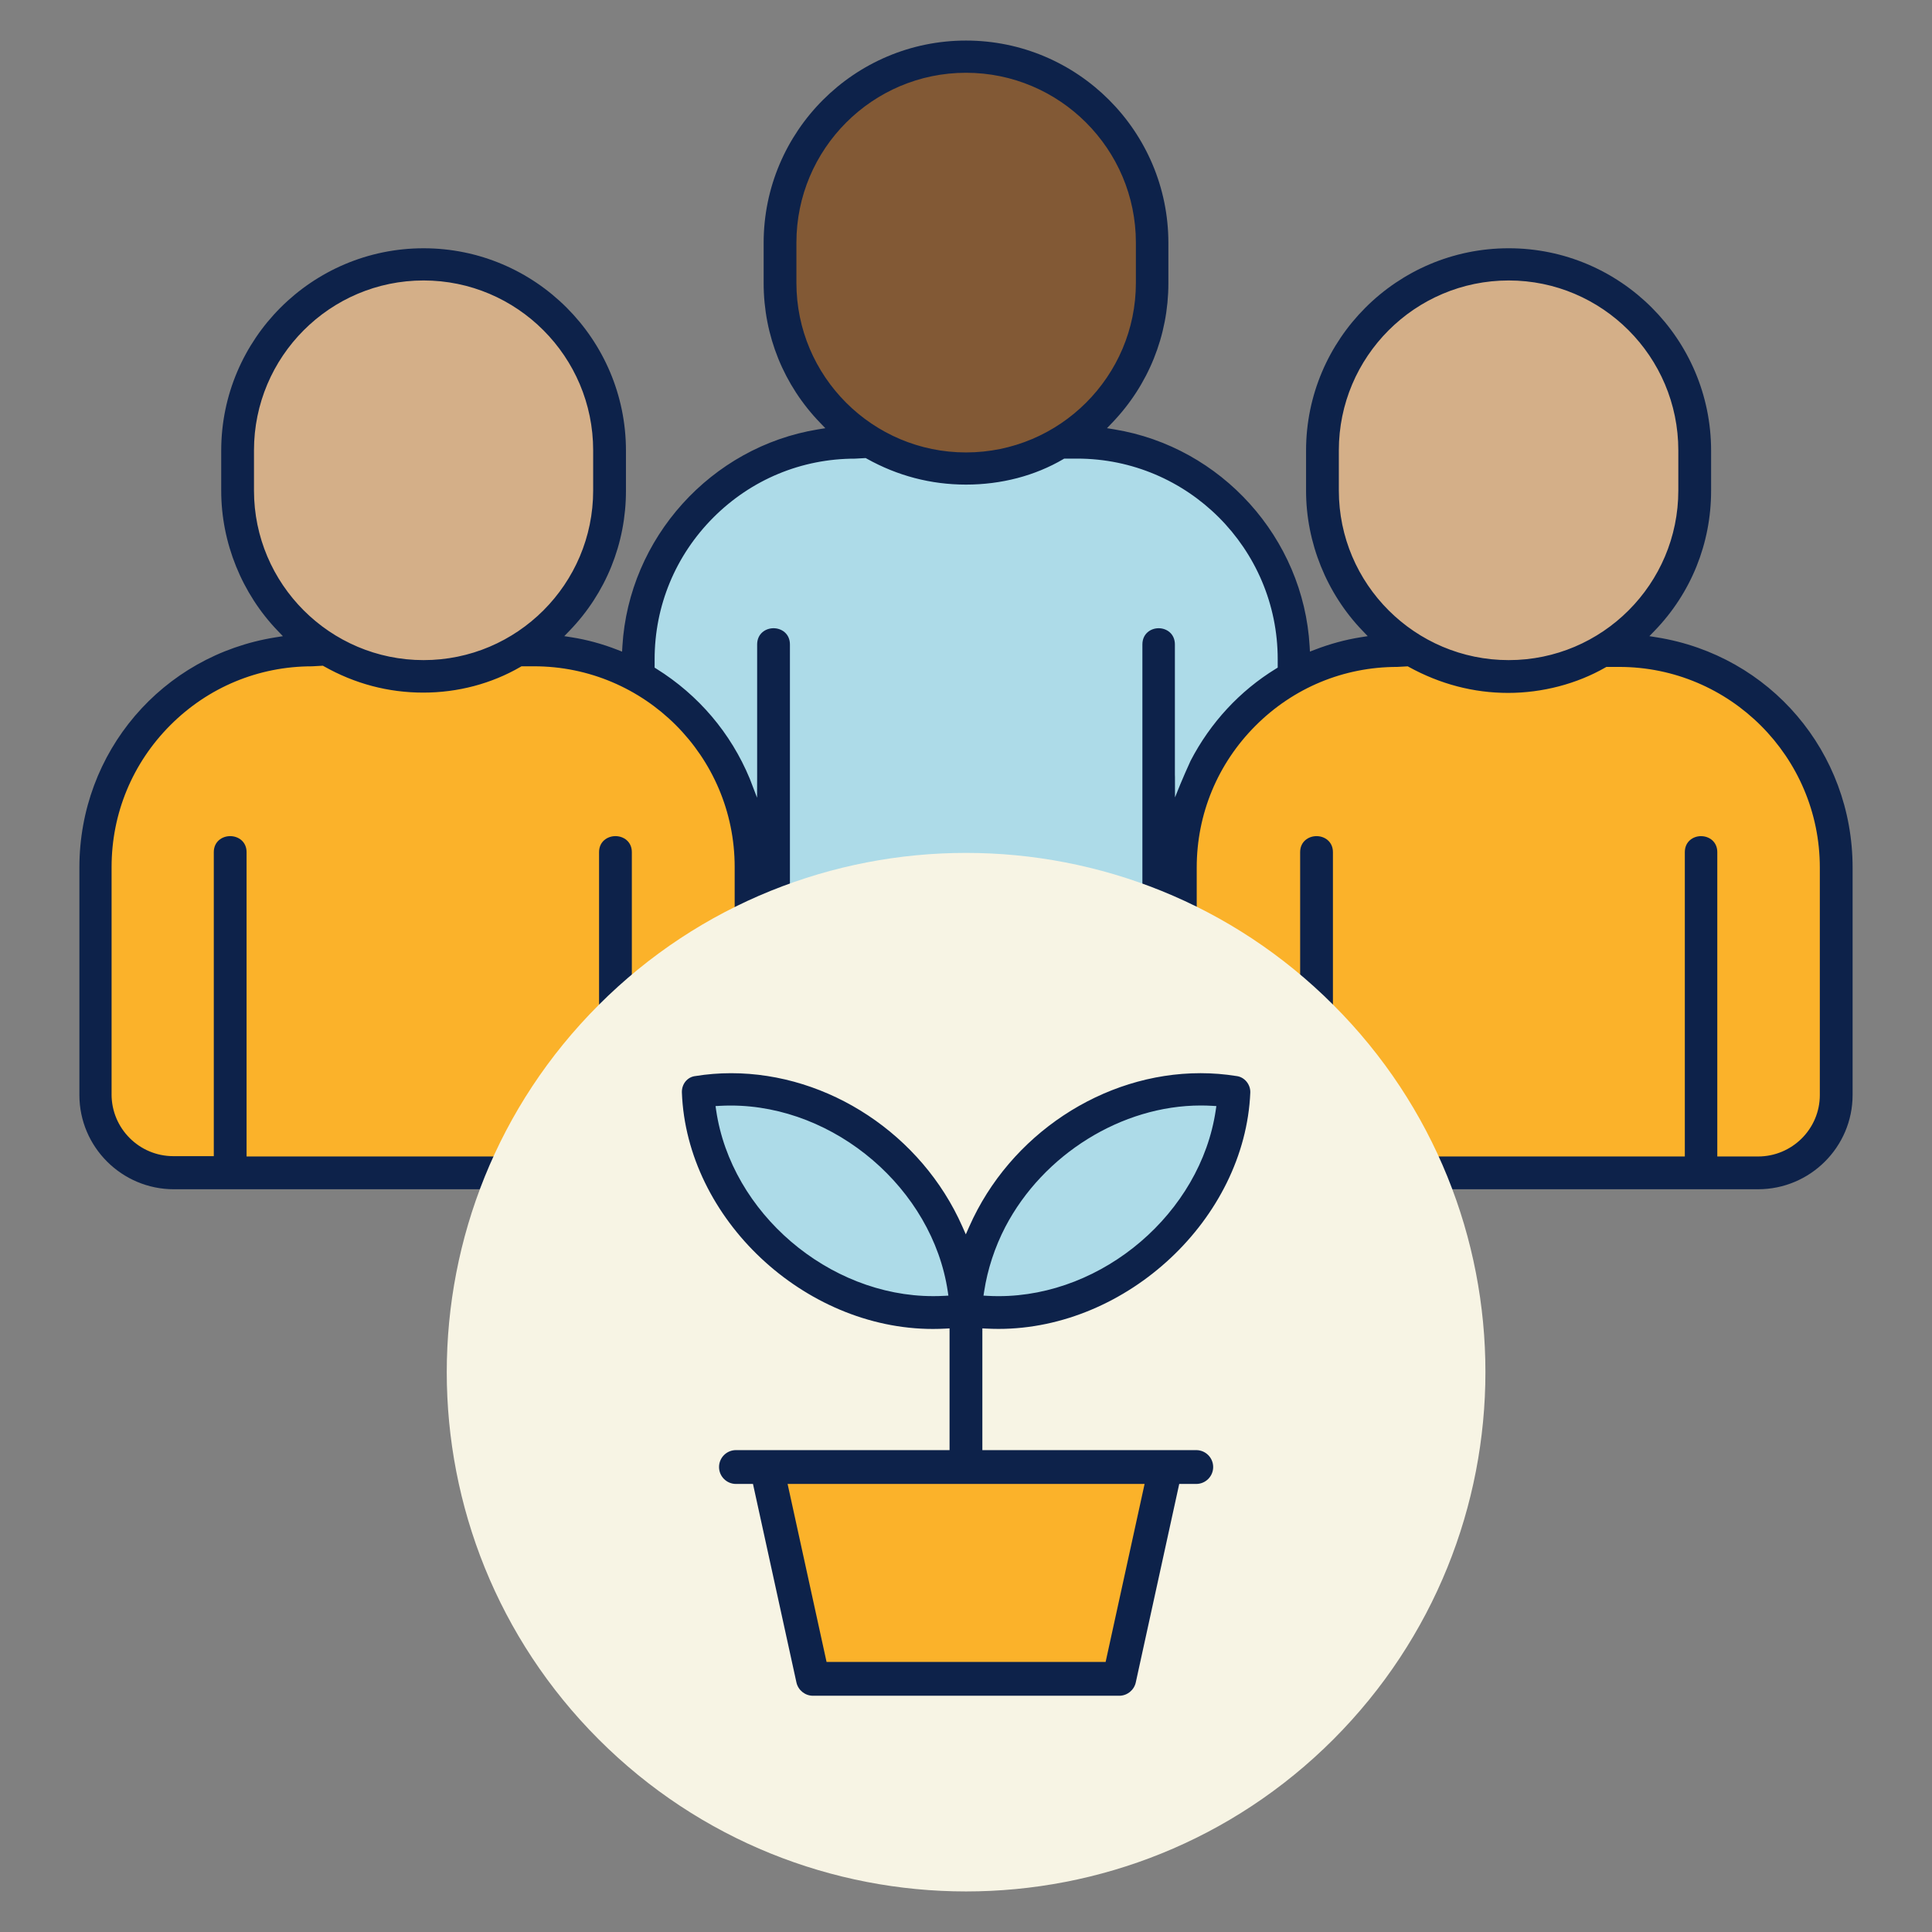 <?xml version="1.0" encoding="UTF-8"?>
<svg id="Layer_1" data-name="Layer 1" xmlns="http://www.w3.org/2000/svg" version="1.1" viewBox="0 0 150 150">
  <rect x="0" y="0" width="150" height="150" fill="#808080" stroke="none"/>
  <defs>
    <style>
      .cls-1 {
        fill: #f7f4e4;
      }

      .cls-1, .cls-2, .cls-3, .cls-4, .cls-5, .cls-6 {
        stroke-width: 0px;
      }

      .cls-2 {
        fill: #0d224a;
      }

      .cls-3 {
        fill: #addbe8;
      }

      .cls-4 {
        fill: #d4af88;
      }

      .cls-5 {
        fill: #fbb22a;
      }

      .cls-6 {
        fill: #825935;
      }
    </style>
  </defs>
  <path class="cls-4" d="M117.137,51.974c-7.671,0-13.913-6.231-13.913-13.89v-3.119c0-7.671,6.241-13.913,13.913-13.913,7.659,0,13.89,6.242,13.89,13.913v3.119c0,7.659-6.231,13.89-13.89,13.89Z"/>
  <path class="cls-6" d="M75,35.848c-7.659,0-13.89-6.231-13.89-13.89v-3.119c0-7.671,6.231-13.913,13.89-13.913,7.671,0,13.913,6.241,13.913,13.913v3.119c0,7.659-6.241,13.89-13.913,13.89Z"/>
  <path class="cls-4" d="M32.886,51.974c-7.658,0-13.889-6.231-13.889-13.89v-3.119c0-7.671,6.231-13.913,13.889-13.913,7.659,0,13.89,6.242,13.89,13.913v3.119c0,7.659-6.231,13.89-13.89,13.89Z"/>
  <path class="cls-5" d="M57.063,67.307v3.968c-2.89,1.491-5.574,3.303-8.028,5.437v-10.552c0-1.629-2.5-1.629-2.5,0v12.914c-2.982,3.119-5.482,6.744-7.34,10.735h-20.071v-23.649c0-1.629-2.5-1.629-2.5,0v23.626h-3.165c-2.661,0-4.817-2.156-4.817-4.817v-17.662c0-8.579,7.019-15.598,15.598-15.598h.917c2.271,1.285,4.886,2.042,7.707,2.042,2.799,0,5.413-.757,7.707-2.042h.895c8.579,0,15.598,7.019,15.598,15.598Z"/>
  <path class="cls-3" d="M99.223,51.182v.665c-3.831,2.294-6.744,6.01-8.028,10.345v-12.157c0-1.651-2.477-1.651-2.477,0v19.405c-4.289-1.56-8.923-2.431-13.717-2.431-4.794,0-9.405.871-13.694,2.431v-19.405c0-1.651-2.5-1.651-2.5,0v12.157c-1.307-4.335-4.175-8.005-8.006-10.345v-.665c0-8.579,7.019-15.597,15.598-15.597h.895c2.294,1.284,4.909,2.018,7.707,2.018,2.821,0,5.437-.734,7.707-2.018h.917c8.579,0,15.598,7.019,15.598,15.597Z"/>
  <path class="cls-5" d="M141.314,67.353v17.662c0,2.615-2.156,4.794-4.817,4.794h-3.188v-23.649c0-1.629-2.477-1.629-2.477,0v23.649h-20.002c-1.858-3.991-4.336-7.616-7.363-10.735v-12.914c0-1.629-2.5-1.629-2.5,0v10.575c-2.432-2.134-5.115-3.968-8.028-5.414h-.046v-3.968c0-8.579,7.019-15.598,15.598-15.598h.894c2.294,1.262,4.909,2.019,7.707,2.019,2.798,0,5.436-.757,7.707-2.019h.918c8.556,0,15.598,7.019,15.598,15.598Z"/>
  <path class="cls-5" d="M18.423,90.51v-24.349c0-.484-.421-.521-.55-.521s-.55.038-.55.521v24.326h-3.866c-3.042,0-5.517-2.475-5.517-5.517v-17.662c0-8.987,7.312-16.298,16.298-16.298h1.101l.161.091c2.289,1.295,4.766,1.951,7.362,1.951,2.574,0,5.052-.657,7.366-1.953l.159-.089h1.077c8.986,0,16.298,7.312,16.298,16.298v4.395l-.379.196c-2.846,1.468-5.5,3.266-7.89,5.343l-1.159,1.007v-12.087c0-.484-.421-.521-.55-.521s-.55.038-.55.521v13.195l-.194.203c-2.977,3.114-5.404,6.663-7.211,10.546l-.188.405h-21.217Z"/>
  <path class="cls-3" d="M88.478,70.098c-4.359-1.585-8.893-2.388-13.478-2.388-4.569,0-9.095.803-13.455,2.388l-.939.342v-20.405c0-.5-.421-.539-.55-.539s-.55.039-.55.539v14.141l-1.371-1.782c-1.251-4.147-3.986-7.681-7.7-9.95l-.335-.205v-1.058c0-8.986,7.312-16.297,16.298-16.297h1.077l.159.089c2.287,1.28,4.765,1.929,7.365,1.929,2.623,0,5.101-.648,7.363-1.927l.16-.091h1.101c8.987,0,16.298,7.311,16.298,16.297v1.062l-.34.204c-3.686,2.207-6.499,5.832-7.717,9.943l-1.177,1.98-.195-14.336c0-.5-.412-.539-.539-.539s-.539.039-.539.539v20.405l-.939-.342Z"/>
  <path class="cls-5" d="M132.608,90.51v-24.349c0-.484-.412-.521-.539-.521s-.539.038-.539.521v24.349h-21.148l-.188-.405c-1.836-3.944-4.269-7.491-7.23-10.542l-.198-.204v-13.198c0-.484-.421-.521-.55-.521-.129,0-.55.038-.55.521v12.12l-1.162-1.019c-2.4-2.106-5-3.869-7.731-5.24h-.535l-.046-.7v-3.968c0-8.987,7.312-16.298,16.298-16.298h1.074l.158.087c2.331,1.282,4.811,1.932,7.37,1.932,2.546,0,5.093-.667,7.367-1.931l.159-.088h1.099c8.986,0,16.298,7.312,16.298,16.298v17.662c0,3.029-2.475,5.494-5.517,5.494h-3.888Z"/>
  <path class="cls-2" d="M128.628,49.482l-.57-.091.401-.414c2.831-2.924,4.39-6.784,4.39-10.87v-3.12c0-8.664-7.048-15.712-15.712-15.712-8.676,0-15.735,7.048-15.735,15.712v3.12c0,4.014,1.6,7.976,4.389,10.868l.399.415-.568.09c-1.169.186-2.358.509-3.535.962l-.384.148-.023-.411c-.475-8.403-6.855-15.487-15.171-16.843l-.564-.092.396-.412c2.819-2.931,4.372-6.785,4.372-10.85v-3.12c0-8.664-7.048-15.713-15.712-15.713s-15.712,7.049-15.712,15.713v3.12c0,4.073,1.56,7.926,4.391,10.85l.399.413-.567.092c-8.306,1.353-14.694,8.437-15.19,16.843l-.024.412-.384-.15c-1.159-.453-2.348-.776-3.532-.962l-.572-.089.402-.416c2.829-2.923,4.387-6.782,4.387-10.867v-3.12c0-8.664-7.048-15.712-15.712-15.712s-15.712,7.048-15.712,15.712v3.12c0,4.013,1.6,7.976,4.39,10.87l.399.415-.568.09c-8.826,1.403-15.232,8.919-15.232,17.872v17.661c0,4.035,3.293,7.318,7.34,7.318h24.554l-.15.404c-5.358,14.443-1.781,30.83,9.115,41.748,7.459,7.471,17.385,11.585,27.948,11.585s20.501-4.114,27.982-11.585c10.896-10.918,14.473-27.306,9.115-41.749l-.15-.404h24.577c4.047,0,7.34-3.283,7.34-7.318v-17.661c0-8.951-6.396-16.467-15.208-17.872ZM132.07,64.917c-.626,0-1.261.427-1.261,1.244v23.626h-19.964l-.082-.172c-1.841-3.903-4.26-7.423-7.191-10.462l-.084-.087v-12.905c0-.816-.64-1.244-1.272-1.244-.632,0-1.273.427-1.273,1.244v10.518l-.494-.418c-2.324-1.967-4.734-3.549-7.368-4.836l-.168-.083v-3.988c0-4.152,1.621-8.061,4.564-11.008,2.941-2.945,6.843-4.567,10.996-4.567l.825-.045.075.042c2.439,1.341,5.036,2.021,7.718,2.021,2.658,0,5.341-.703,7.558-1.978l.069-.04h.998c8.588,0,15.575,6.987,15.575,15.576v17.661c0,2.631-2.151,4.772-4.795,4.772h-3.165v-23.626c0-.816-.634-1.244-1.261-1.244ZM75.008,143.52c-9.887,0-19.179-3.847-26.165-10.832-6.984-6.975-10.831-16.261-10.831-26.148s3.847-19.179,10.832-26.164c6.985-6.985,16.277-10.832,26.164-10.832,9.888,0,19.175,3.847,26.148,10.832,14.411,14.41,14.411,37.877 0,52.312-6.974,6.985-16.261,10.832-26.149,10.832ZM8.664,84.97v-17.662c0-4.152,1.621-8.061,4.563-11.008,2.942-2.945,6.843-4.567,10.996-4.567l.846-.047.076.043c2.4,1.357,4.998,2.045,7.718,2.045,2.688,0,5.301-.692,7.557-2.002l.069-.041h.975c8.588,0,15.576,6.987,15.576,15.576v3.954l-.161.084c-2.62,1.368-5.086,3.016-7.33,4.898l-.493.414v-10.496c0-.816-.64-1.244-1.272-1.244-.632,0-1.273.427-1.273,1.244v12.904l-.083.087c-2.946,3.103-5.358,6.623-7.169,10.463l-.082.172h-20.033v-23.626c0-.816-.64-1.244-1.272-1.244-.633,0-1.273.427-1.273,1.244v23.603h-3.143c-2.644,0-4.794-2.15-4.794-4.794ZM32.886,21.775c7.26,0,13.167,5.917,13.167,13.189v3.12c0,7.26-5.907,13.167-13.167,13.167s-13.167-5.907-13.167-13.167v-3.12c0-7.273,5.906-13.189,13.167-13.189ZM75,5.65c7.273,0,13.19,5.917,13.19,13.19v3.12c0,7.26-5.917,13.167-13.19,13.167-7.26,0-13.167-5.907-13.167-13.167v-3.12c0-7.273,5.906-13.19,13.167-13.19ZM67.206,35.561l.076.042c2.396,1.341,4.993,2.021,7.718,2.021,2.74,0,5.353-.684,7.556-1.977l.07-.041h1c8.588,0,15.575,6.987,15.575,15.576v.651l-.143.088c-2.793,1.712-5.081,4.18-6.62,7.144-.076.163-.643,1.395-1.211,2.845l-.004-1.588-.005-.154v-10.133c0-.827-.635-1.26-1.261-1.26-.627,0-1.262.433-1.262,1.26v19.371l-.399-.14c-4.306-1.512-8.779-2.279-13.295-2.279-4.501,0-8.967.767-13.273,2.279l-.399.14v-19.371c0-.827-.64-1.26-1.272-1.26-.632,0-1.273.433-1.273,1.26v10.297l-.007,1.602-.57-1.486c-1.471-3.539-3.975-6.487-7.242-8.525l-.141-.088v-.651c0-4.152,1.621-8.061,4.563-11.008,2.942-2.945,6.843-4.567,10.996-4.567l.824-.046ZM117.137,21.775c7.26,0,13.167,5.917,13.167,13.189v3.12c0,7.26-5.906,13.167-13.167,13.167-7.273,0-13.19-5.907-13.19-13.167v-3.12c0-7.273,5.917-13.189,13.19-13.189Z"/>
  <path class="cls-1" d="M103.517,78.02c-15.735-15.735-41.295-15.735-57.03,0-15.735,15.735-15.735,41.295,0,57.03s41.295,15.735,57.03,0c15.748-15.774,15.748-41.295,0-57.03Z"/>
  <polygon class="cls-5" points="63.117 130.344 86.897 130.344 90.497 113.899 59.517 113.899 63.117 130.344"/>
  <path class="cls-3" d="M72.454,101.355c-8.668,0-16.571-6.914-17.616-15.411l-.089-.725.729-.058c.418-.033.837-.05,1.254-.05,8.646,0,16.549,6.913,17.617,15.409l.091.727-.73.058c-.418.033-.838.05-1.255.05Z"/>
  <path class="cls-3" d="M77.535,101.355c-.417,0-.834-.016-1.252-.05l-.732-.059.093-.728c.244-1.906.856-3.843,1.771-5.602,3.071-5.868,9.426-9.809,15.816-9.809.428,0,.856.018,1.286.053l.726.06-.089.723c-1.045,8.498-8.949,15.411-17.619,15.411Z"/>
  <path class="cls-2" d="M76.585,103.151c.312.016.623.025.934.025,10.006,0,19.143-8.574,19.554-18.349.024-.64-.462-1.216-1.074-1.283-.918-.148-1.856-.223-2.787-.223-7.585,0-14.8,4.78-17.953,11.895l-.274.619-.274-.619c-3.15-7.114-10.365-11.894-17.954-11.894-.927,0-1.86.075-2.762.222-.625.066-1.077.618-1.053,1.284.367,9.776,9.476,18.352,19.494,18.352.324,0,.647-.01.971-.027l.316-.017v9.451h-16.584c-.724,0-1.313.589-1.313,1.313s.589,1.313,1.313,1.313h1.322l3.374,15.413c.131.598.671,1.032,1.283,1.032h23.78c.612,0,1.151-.434,1.283-1.032l3.374-15.413h1.322c.724,0,1.313-.589,1.313-1.313s-.589-1.313-1.313-1.313h-16.607v-9.452l.316.017ZM76.409,100.265c.26-1.71.83-3.444,1.647-5.015,2.948-5.634,9.047-9.42,15.176-9.42.292,0,.585.009.879.026l.327.019-.048.325c-1.176,7.958-8.737,14.433-16.856,14.433-.282,0-.564-.007-.846-.023l-.329-.019.05-.326ZM73.304,100.609c-.283.016-.566.023-.849.023-8.127,0-15.688-6.475-16.854-14.433l-.047-.324.328-.018c.284-.016.568-.023.851-.023,8.105,0,15.666,6.474,16.852,14.432l.048.325-.329.019ZM85.841,129.032h-21.667l-3.025-13.819h27.717l-3.025,13.819Z"/>
</svg>